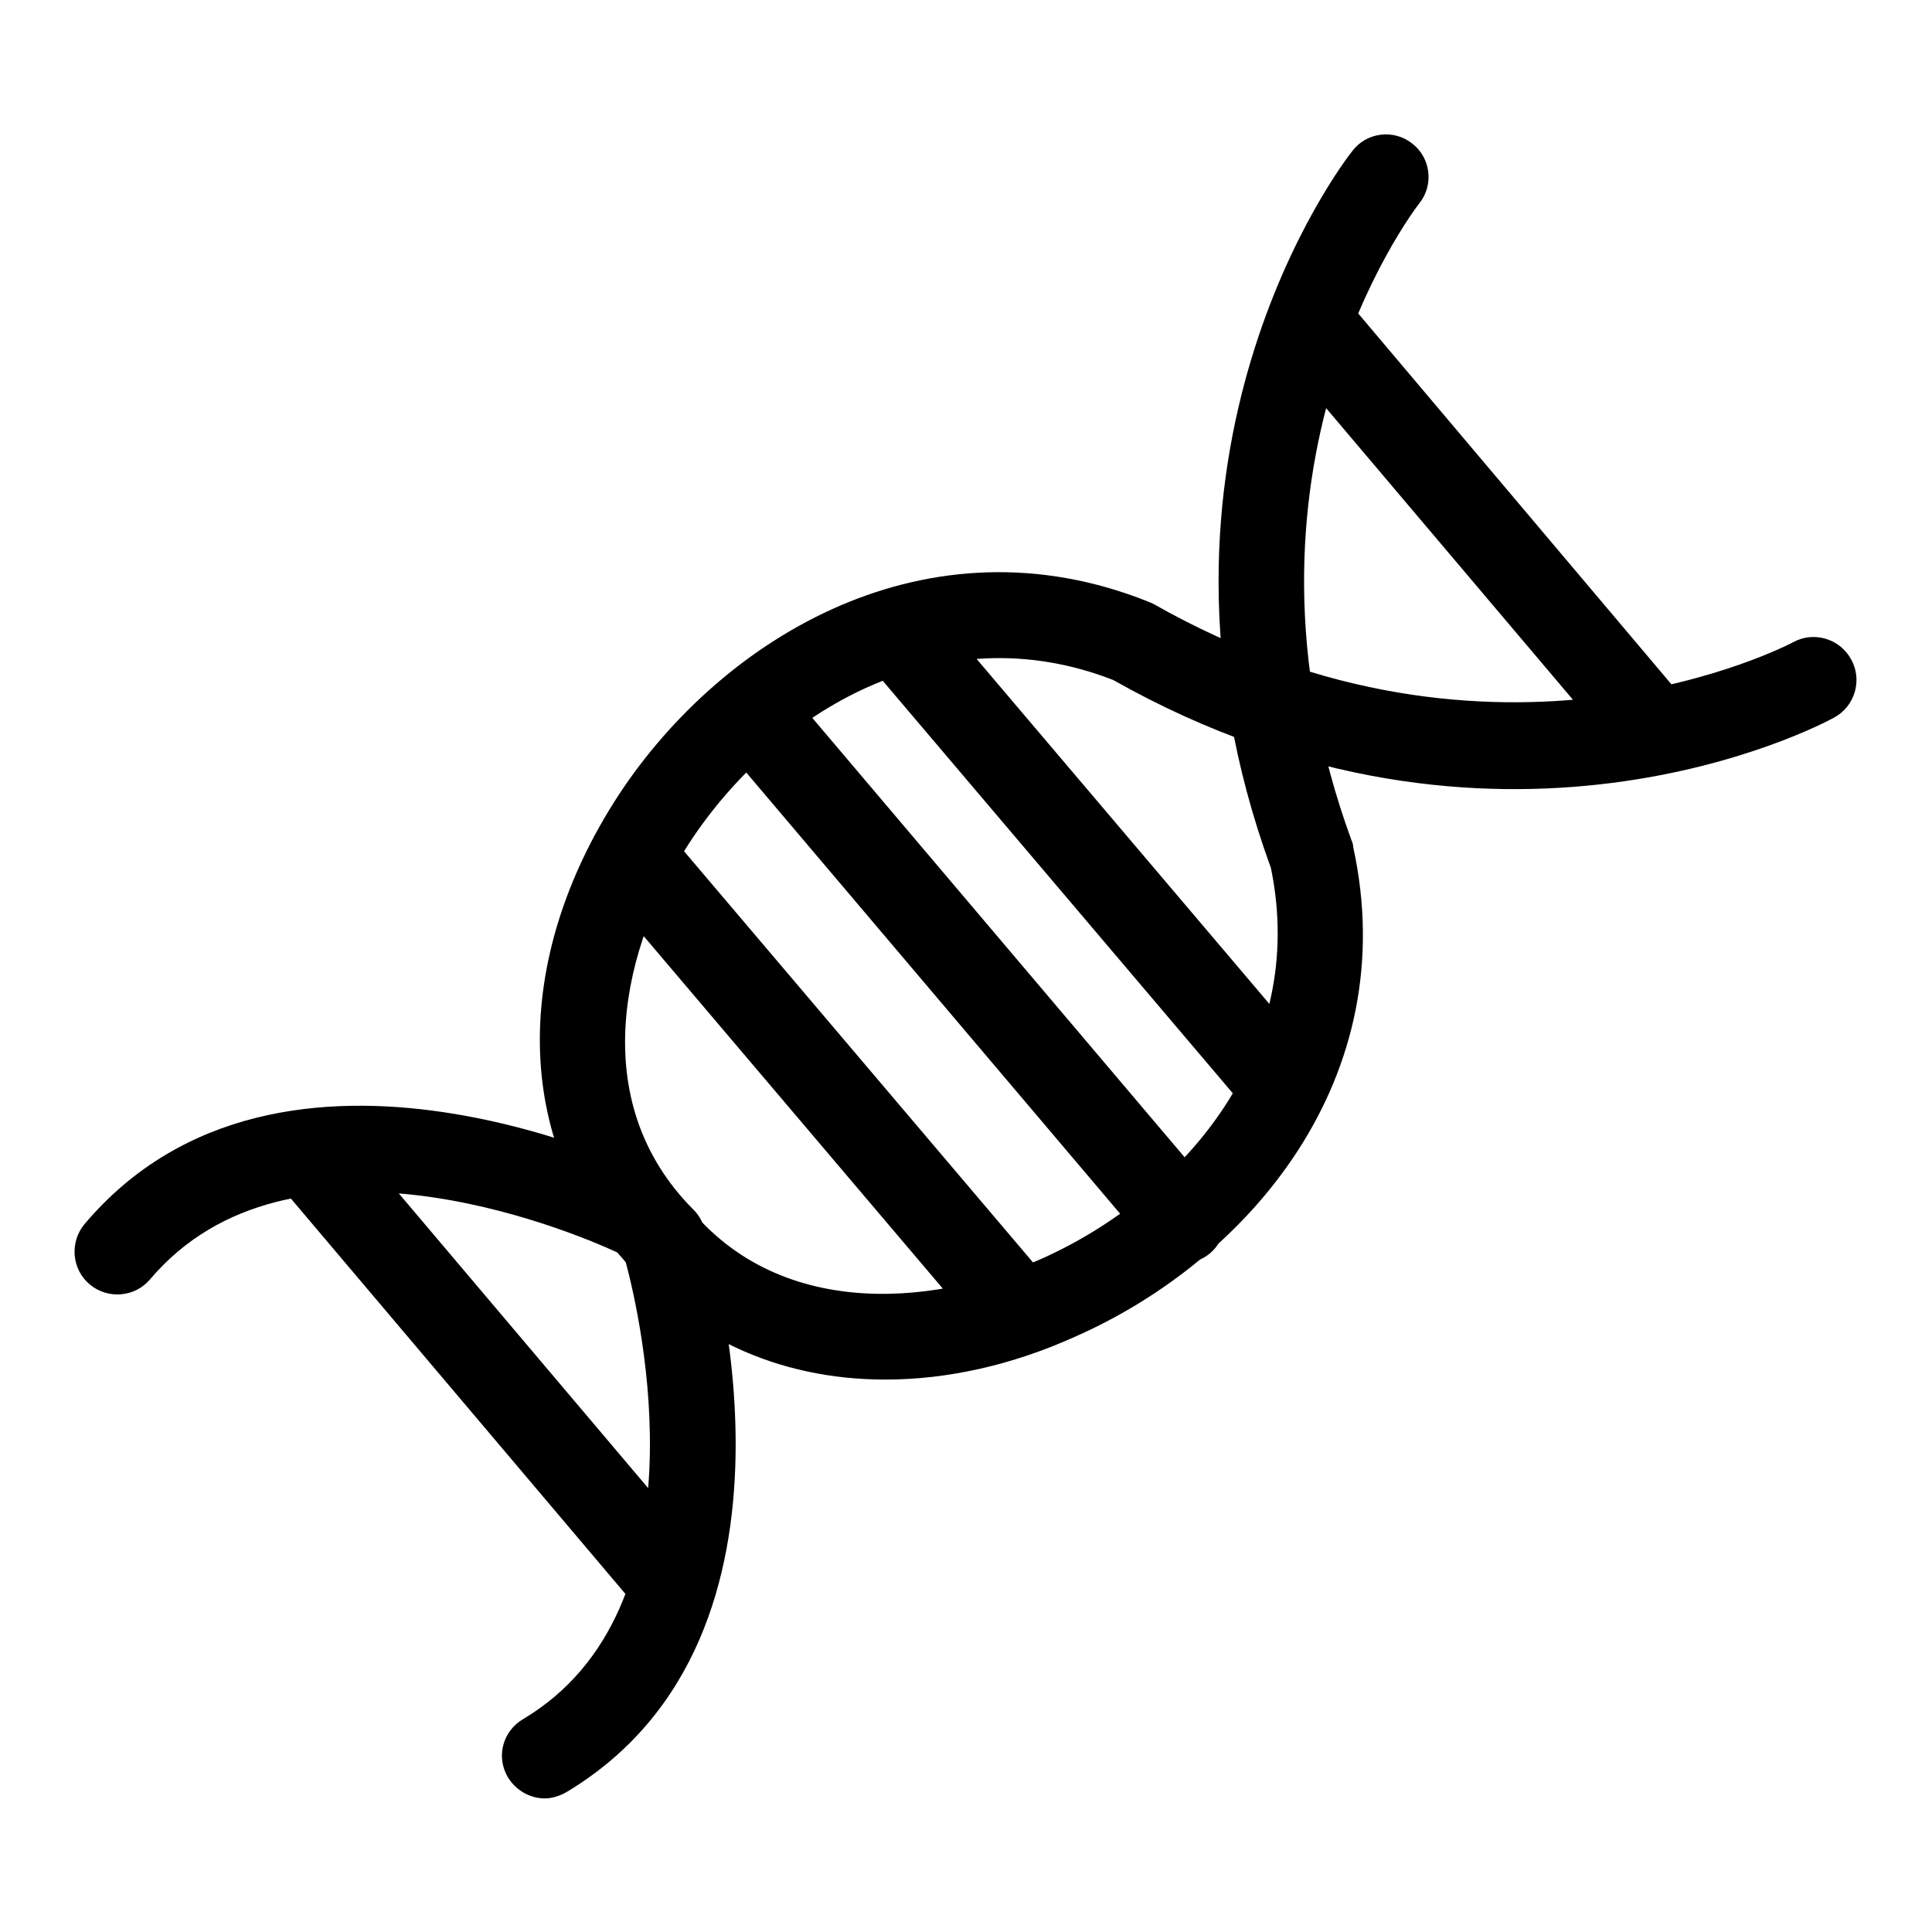 <?xml version="1.0" encoding="utf-8"?>
<!-- Svg Vector Icons : http://www.onlinewebfonts.com/icon -->
<!DOCTYPE svg PUBLIC "-//W3C//DTD SVG 1.1//EN" "http://www.w3.org/Graphics/SVG/1.1/DTD/svg11.dtd">
<svg version="1.1" xmlns="http://www.w3.org/2000/svg" xmlns:xlink="http://www.w3.org/1999/xlink" x="0px" y="0px" viewBox="0 0 256 256" enable-background="new 0 0 256 256" xml:space="preserve">
<g> <path fill="#000000" d="M117.3,182.8c-14.3,0-26.9-5.8-35.4-16.8c-6.9-3.2-43.5-18.3-62,3.5c-2,2.4-5.6,2.7-8,0.7 c-2.4-2-2.7-5.6-0.7-8c26.1-30.9,74.8-6.8,76.8-5.7c0.8,0.4,1.5,1,2,1.8c11.9,16.7,33.3,15,48,8.5c18.8-8.4,35.4-27.6,30.4-51.8 c-20-54.8,9.5-93.4,10.8-95c1.9-2.5,5.5-2.9,7.9-1c2.5,1.9,2.9,5.5,1,7.9c-1.1,1.4-26.9,35.6-9,84.5c0.1,0.2,0.2,0.5,0.2,0.8 c6.7,30.6-13.7,54.7-36.8,64.9C134.1,180.9,125.5,182.8,117.3,182.8z M72.2,238.3c-1.9,0-3.8-1-4.9-2.8c-1.6-2.7-0.7-6.1,2-7.7 c24.5-14.6,15.6-53.2,13.6-60.6c-14.8-15.9-15.2-40-0.9-61.9c13.9-21.1,41-37.2,70.1-25.6c0.2,0.1,0.5,0.2,0.7,0.3 c45.5,25.9,84.4,5.3,84.8,5.1c2.7-1.5,6.2-0.5,7.7,2.3c1.5,2.7,0.5,6.2-2.3,7.7c-1.8,1-44.7,23.7-95.5-5 c-23.1-9-44.8,4.3-56.1,21.5c-8.8,13.4-14,34.2,0.5,48.7c0.6,0.6,1.1,1.4,1.4,2.3c0.7,2.2,16.5,54.1-18.3,74.9 C74.1,238,73.1,238.3,72.2,238.3z M217.7,100.6c-1.6,0-3.2-0.7-4.3-2l-44.1-52.1c-2-2.4-1.7-6,0.7-8c2.4-2,6-1.7,8,0.7L222,91.3 c2,2.4,1.7,6-0.7,8C220.3,100.2,219,100.6,217.7,100.6z M168.7,148.1c-1.6,0-3.2-0.7-4.3-2l-49.9-58.8c-2-2.4-1.7-6,0.7-8 c2.4-2,6-1.7,8,0.7l49.9,58.8c2,2.4,1.7,6-0.7,8C171.3,147.7,170,148.1,168.7,148.1z M156.6,167.4c-1.6,0-3.2-0.7-4.3-2L95.1,97.9 c-2-2.4-1.7-6,0.7-8c2.4-2,6-1.7,8,0.7l57.2,67.5c2,2.4,1.7,6-0.7,8C159.2,167,157.9,167.4,156.6,167.4z M133.6,177.9 c-1.6,0-3.2-0.7-4.3-2l-49.9-58.8c-2-2.4-1.7-6,0.7-8c2.4-2,6-1.7,8,0.7l49.9,58.8c2,2.4,1.7,6-0.7,8 C136.2,177.4,134.9,177.9,133.6,177.9z M89.2,215.6c-1.6,0-3.2-0.7-4.3-2l-48.4-57.2c-2-2.4-1.7-6,0.7-8c2.4-2,6-1.7,8,0.7 l48.4,57.2c2,2.4,1.7,6-0.7,8C91.7,215.1,90.5,215.6,89.2,215.6z"/></g>
</svg>
